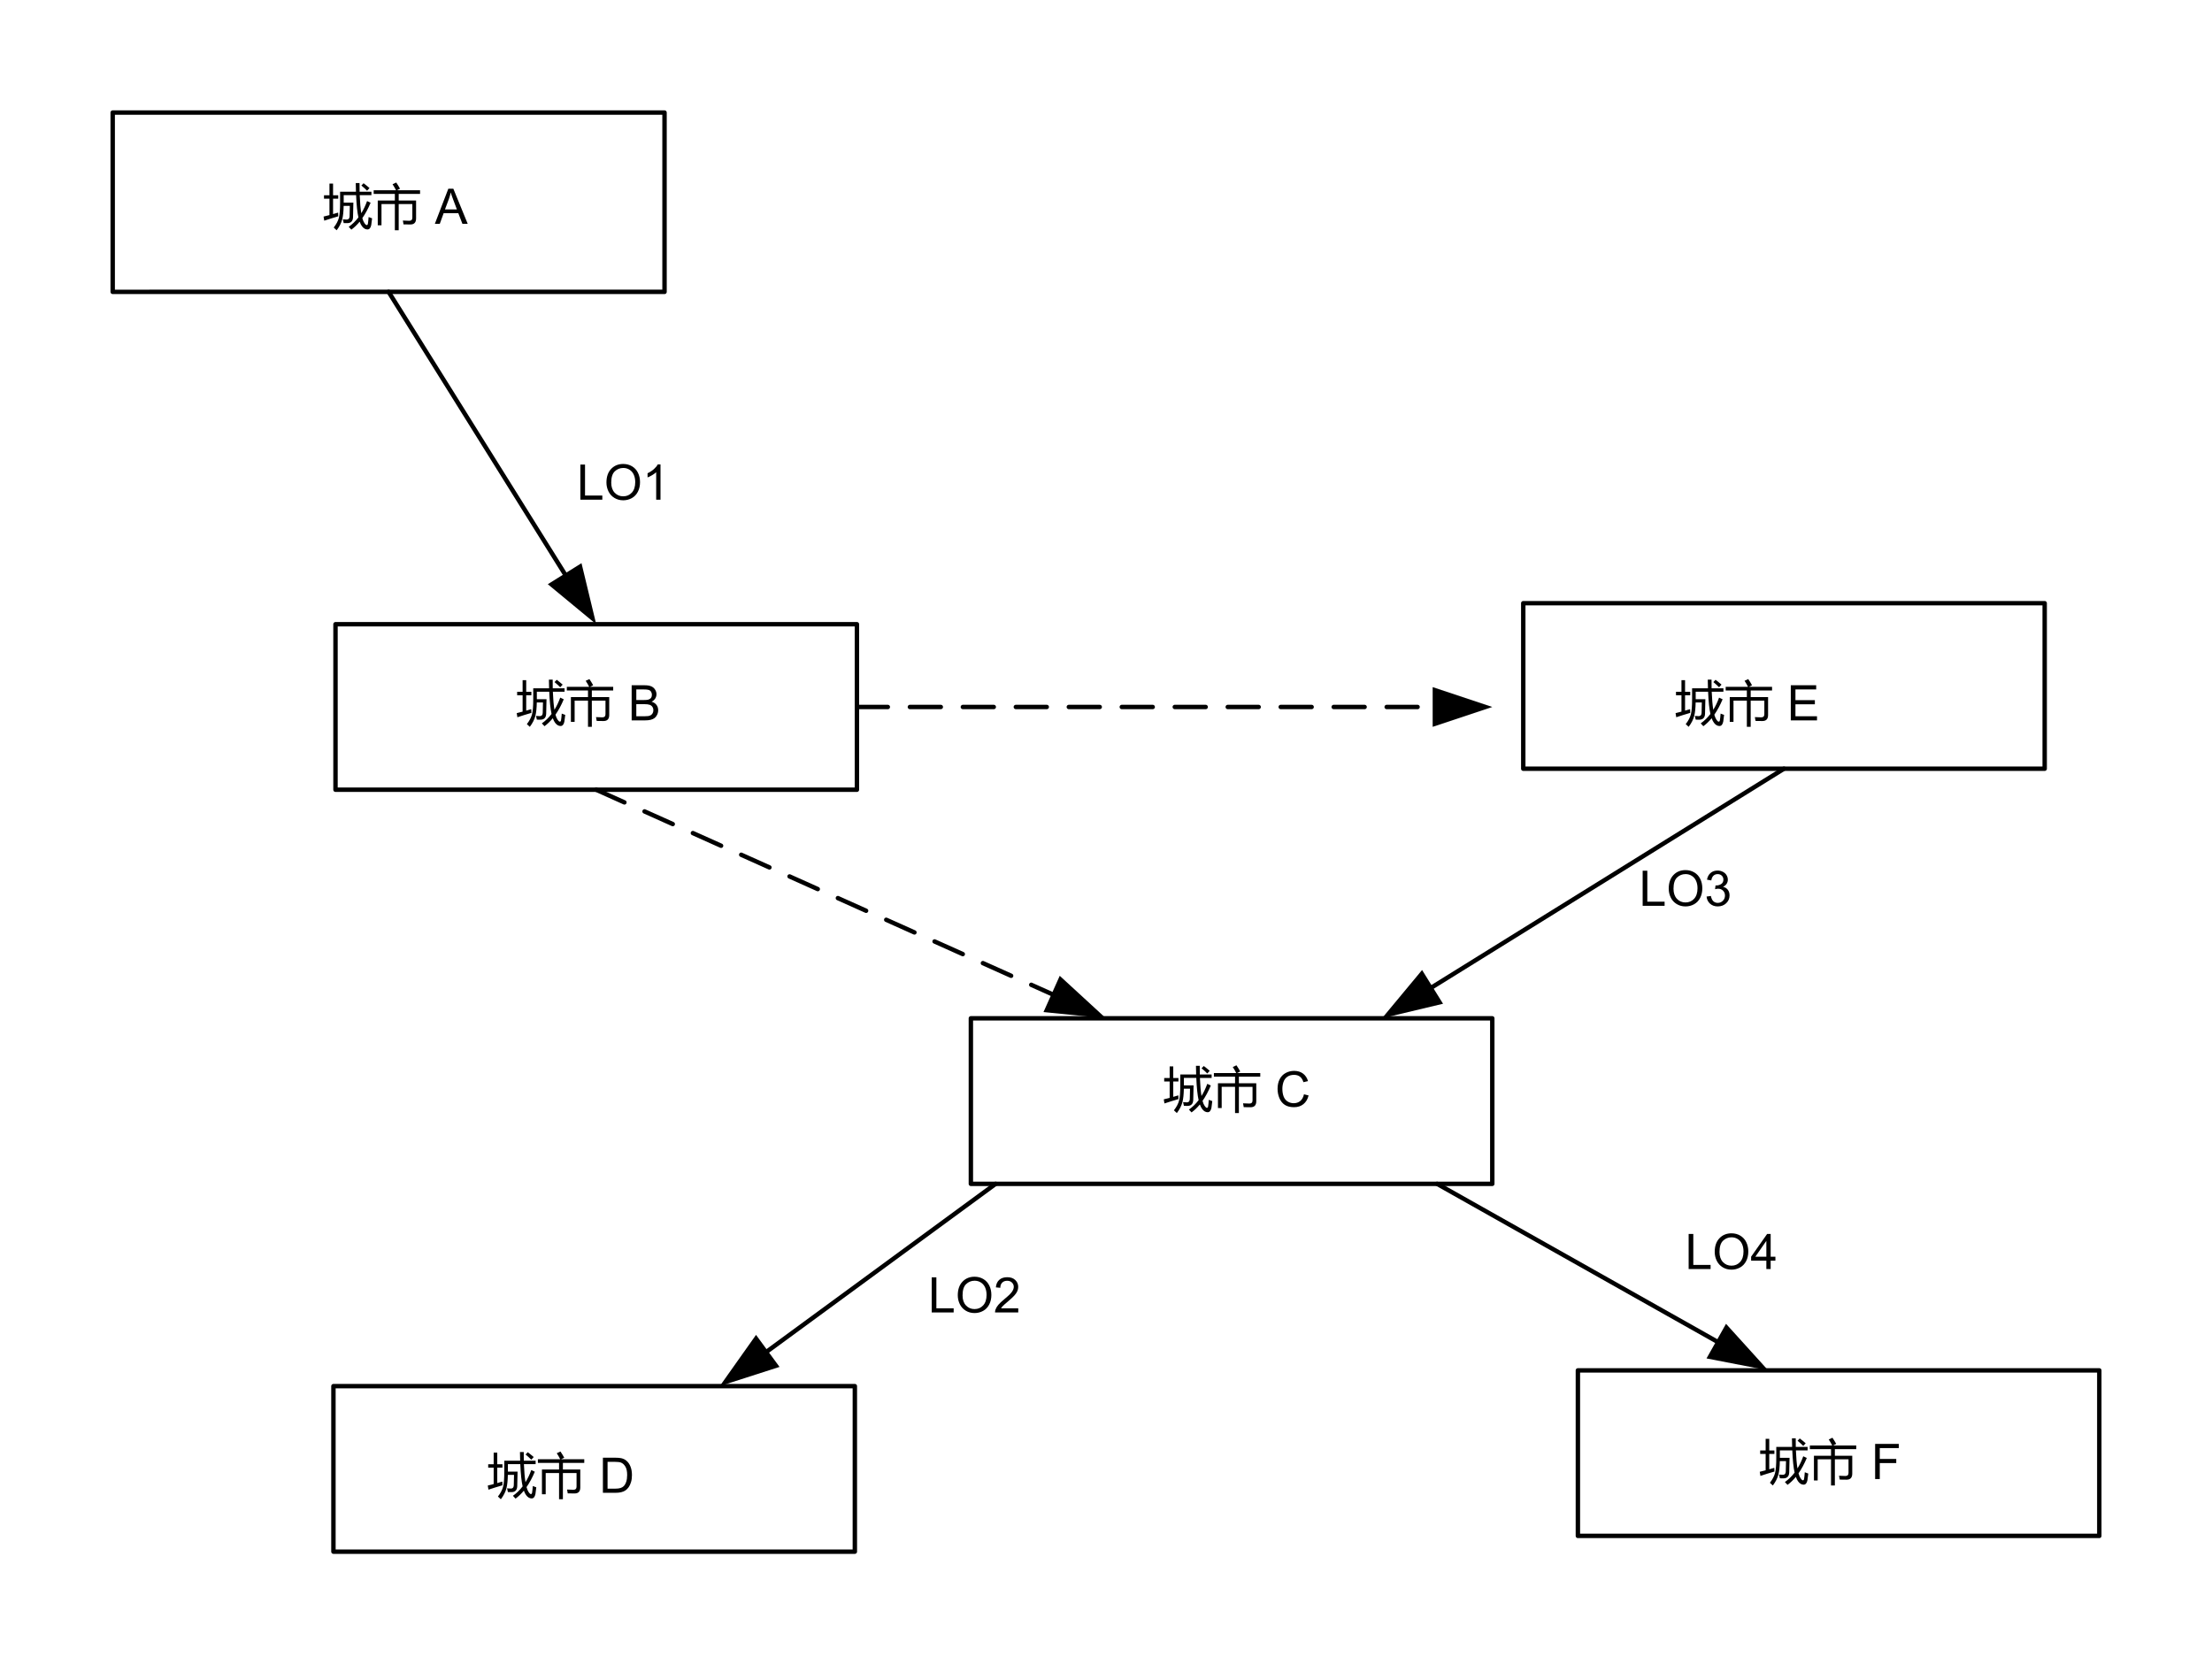 <?xml version="1.0" encoding="UTF-8" standalone="no"?>
<svg xmlns:inkscape="http://www.inkscape.org/namespaces/inkscape" xmlns:sodipodi="http://sodipodi.sourceforge.net/DTD/sodipodi-0.dtd" xmlns:xlink="http://www.w3.org/1999/xlink" xmlns="http://www.w3.org/2000/svg" xmlns:svg="http://www.w3.org/2000/svg" width="5.01in" height="3.77in" viewBox="0 0 360.72 271.47" xml:space="preserve" color-interpolation-filters="sRGB" class="st7" version="1.1" id="svg94741" sodipodi:docname="xzv1658220986282.svg" inkscape:version="1.1.1 (3bf5ae0d25, 2021-09-20)">
	<namedview id="namedview94743" pagecolor="#ffffff" bordercolor="#666666" borderopacity="1.0" inkscape:pageshadow="2" inkscape:pageopacity="0.0" inkscape:pagecheckerboard="0" inkscape:document-units="in" showgrid="false" inkscape:zoom="2.033372" inkscape:cx="240.48723" inkscape:cy="180.98016" inkscape:window-width="1920" inkscape:window-height="974" inkscape:window-x="-11" inkscape:window-y="-11" inkscape:window-maximized="1" inkscape:current-layer="svg94741">
	</namedview>
	<style type="text/css" id="style94573">
<![CDATA[
		.st1 {fill:none;stroke:none;stroke-linecap:round;stroke-linejoin:round;stroke-width:0.72}
		.st2 {fill:#ffffff;stroke:#000000;stroke-linecap:round;stroke-linejoin:round;stroke-width:0.72}
		.st3 {fill:#000000;font-family:SimSun;font-size:0.667em}
		.st4 {marker-end:url(#mrkr13-38);stroke:#000000;stroke-linecap:round;stroke-linejoin:round;stroke-width:0.72}
		.st5 {fill:#000000;fill-opacity:1;stroke:#000000;stroke-opacity:1;stroke-width:0.222}
		.st6 {marker-end:url(#mrkr13-38);stroke:#000000;stroke-dasharray:5.04,3.6;stroke-linecap:round;stroke-linejoin:round;stroke-width:0.72}
		.st7 {fill:none;fill-rule:evenodd;font-size:12px;overflow:visible;stroke-linecap:square;stroke-miterlimit:3}
	]]>	</style>
	<defs id="Markers">
		<g id="lend13">
			<path d="M 3 1 L 0 0 L 3 -1 L 3 1 " style="stroke:none" id="path94575"/>
		</g>
		<marker id="mrkr13-38" class="st5" refX="-13.5" orient="auto" markerUnits="strokeWidth" overflow="visible">
			<use xlink:href="#lend13" transform="scale(-4.5,-4.5) " id="use94578">
			</use>
		</marker>
	</defs>
	<g id="g94739">
		<g id="shape2-1" transform="translate(56.922,-213.36)">
			<path id="rect94586" class="st1" style="stroke-width:0.72;stroke-linecap:round;stroke-linejoin:round" d="m 0,255.47 h 104 v 16 H 0 Z"/>
		</g>
		<g id="shape3-3" transform="translate(18.36,-223.86)">
			<path id="rect94591" class="st2" style="fill:#ffffff;stroke:#000000;stroke-width:0.72;stroke-linecap:round;stroke-linejoin:round" d="m 0,242.22 h 90 v 29.25 H 0 Z"/>
		</g>
		<g id="shape4-5" transform="translate(54.697,-142.646)">
			<path id="rect94596" class="st2" style="fill:#ffffff;stroke:#000000;stroke-width:0.72;stroke-linecap:round;stroke-linejoin:round" d="m 0,244.47 h 85.039 v 27 H 0 Z"/>
		</g>
		<g id="shape5-7" transform="translate(248.412,-146.074)">
			<path id="rect94601" class="st2" style="fill:#ffffff;stroke:#000000;stroke-width:0.72;stroke-linecap:round;stroke-linejoin:round" d="m 0,244.47 h 85.039 v 27 H 0 Z"/>
		</g>
		<g id="shape6-9" transform="translate(158.321,-78.36)">
			<path id="rect94606" class="st2" style="fill:#ffffff;stroke:#000000;stroke-width:0.72;stroke-linecap:round;stroke-linejoin:round" d="m 0,244.47 h 85.039 v 27 H 0 Z"/>
		</g>
		<g id="shape7-11" transform="translate(54.36,-18.36)">
			<path id="rect94611" class="st2" style="fill:#ffffff;stroke:#000000;stroke-width:0.72;stroke-linecap:round;stroke-linejoin:round" d="m 0,244.47 h 85.039 v 27 H 0 Z"/>
		</g>
		<g id="shape8-13" transform="translate(257.321,-20.931)">
			<path id="rect94616" class="st2" style="fill:#ffffff;stroke:#000000;stroke-width:0.72;stroke-linecap:round;stroke-linejoin:round" d="m 0,244.47 h 85.039 v 27 H 0 Z"/>
		</g>
		<g id="shape21-15" transform="translate(36.36,-232.86)">
			<path id="rect94623" class="st1" style="stroke-width:0.72;stroke-linecap:round;stroke-linejoin:round" d="m 0,262.47 h 54 v 9 H 0 Z"/>
			<g aria-label="城市 A" id="text94625" class="st3" style="font-size:8px;font-family:SimSun;fill:#000000">
				<path d="m 20.494,269.858 q 0.891,-0.629 1.582,-1.535 -0.273,-1.176 -0.379,-3.629 h -2.023 v 1.219 h 1.578 q -0.016,1.375 -0.055,2.383 -0.039,0.961 -0.945,0.961 -0.305,0 -0.578,-0.008 -0.047,-0.258 -0.133,-0.609 0.344,0.039 0.617,0.039 0.453,0 0.477,-0.531 0.039,-0.758 0.039,-1.703 h -1.008 q -0.027,1.402 -0.227,2.18 -0.242,0.922 -0.914,1.797 -0.219,-0.227 -0.477,-0.445 0.641,-0.82 0.844,-1.609 0.195,-0.758 0.195,-2.477 v -1.758 h 2.586 q -0.02,-0.672 -0.031,-1.414 h 0.617 q -0.008,0.75 0.008,1.414 h 1.93 v 0.562 h -1.91 q 0.07,1.836 0.254,2.945 0.551,-0.883 0.945,-1.984 l 0.578,0.273 q -0.605,1.445 -1.352,2.512 0.145,0.527 0.352,0.824 0.211,0.312 0.367,0.312 0.148,0 0.187,-0.219 0.062,-0.344 0.117,-1.094 0.312,0.133 0.57,0.211 -0.078,0.766 -0.141,1.102 -0.148,0.711 -0.617,0.711 -0.5,0 -0.891,-0.523 -0.219,-0.289 -0.379,-0.746 -0.633,0.77 -1.355,1.301 -0.18,-0.219 -0.43,-0.461 z M 16.392,268.186 q 0.437,-0.105 0.961,-0.242 v -2.672 h -0.891 v -0.562 h 0.891 v -1.898 h 0.586 v 1.898 h 0.844 v 0.562 h -0.844 v 2.508 q 0.391,-0.113 0.828,-0.242 0,0.359 0.016,0.609 -1.266,0.367 -2.281,0.711 z m 6.164,-5.062 0.359,-0.375 q 0.492,0.367 0.969,0.789 l -0.398,0.43 q -0.43,-0.438 -0.93,-0.844 z" style="font-size:8px;font-family:SimSun;fill:#000000" id="path95061"/>
				<path d="m 25.838,269.608 h -0.609 v -4.039 h 2.789 v -1.078 h -3.453 v -0.594 h 3.645 q -0.242,-0.488 -0.566,-0.984 l 0.602,-0.281 q 0.336,0.492 0.617,1.008 l -0.516,0.258 h 3.781 v 0.594 h -3.484 v 1.078 h 2.836 v 2.922 q 0,0.984 -0.93,0.984 -0.43,0 -1.117,-0.016 -0.039,-0.258 -0.109,-0.625 0.648,0.039 1.039,0.039 0.508,0 0.508,-0.516 v -2.211 h -2.227 v 4.273 h -0.625 v -4.273 h -2.18 z" style="font-size:8px;font-family:SimSun;fill:#000000" id="path95063"/>
				<path d="m 34.541,269.37 2.199,-5.727 h 0.816 l 2.344,5.727 h -0.863 l -0.668,-1.734 H 35.974 L 35.346,269.37 Z m 1.652,-2.352 h 1.941 l -0.598,-1.586 q -0.273,-0.723 -0.406,-1.187 -0.109,0.551 -0.309,1.094 z" style="font-size:8px;font-family:SimSun;fill:#000000" id="path95065"/>
			</g>
		</g>
		<g id="shape22-18" transform="translate(72.36,-151.86)">
			<path id="rect94632" class="st1" style="stroke-width:0.72;stroke-linecap:round;stroke-linejoin:round" d="m 0,262.47 h 45 v 9 H 0 Z"/>
			<g aria-label="城市 B" id="text94634" class="st3" style="font-size:8px;font-family:SimSun;fill:#000000">
				<path d="m 15.994,269.858 q 0.891,-0.629 1.582,-1.535 -0.273,-1.176 -0.379,-3.629 h -2.023 v 1.219 h 1.578 q -0.016,1.375 -0.055,2.383 -0.039,0.961 -0.945,0.961 -0.305,0 -0.578,-0.008 -0.047,-0.258 -0.133,-0.609 0.344,0.039 0.617,0.039 0.453,0 0.477,-0.531 0.039,-0.758 0.039,-1.703 h -1.008 q -0.027,1.402 -0.227,2.18 -0.242,0.922 -0.914,1.797 -0.219,-0.227 -0.477,-0.445 0.641,-0.82 0.844,-1.609 0.195,-0.758 0.195,-2.477 v -1.758 h 2.586 q -0.02,-0.672 -0.031,-1.414 h 0.617 q -0.008,0.75 0.008,1.414 h 1.93 v 0.562 h -1.91 q 0.07,1.836 0.254,2.945 0.551,-0.883 0.945,-1.984 l 0.578,0.273 q -0.605,1.445 -1.352,2.512 0.145,0.527 0.352,0.824 0.211,0.312 0.367,0.312 0.148,0 0.187,-0.219 0.062,-0.344 0.117,-1.094 0.312,0.133 0.57,0.211 -0.078,0.766 -0.141,1.102 -0.148,0.711 -0.617,0.711 -0.5,0 -0.891,-0.523 -0.219,-0.289 -0.379,-0.746 -0.633,0.77 -1.355,1.301 -0.18,-0.219 -0.43,-0.461 z M 11.893,268.186 q 0.437,-0.105 0.961,-0.242 v -2.672 h -0.891 v -0.562 h 0.891 v -1.898 h 0.586 v 1.898 h 0.844 v 0.562 h -0.844 v 2.508 q 0.391,-0.113 0.828,-0.242 0,0.359 0.016,0.609 -1.266,0.367 -2.281,0.711 z m 6.164,-5.062 0.359,-0.375 q 0.492,0.367 0.969,0.789 l -0.398,0.43 q -0.43,-0.438 -0.93,-0.844 z" style="font-size:8px;font-family:SimSun;fill:#000000" id="path95069"/>
				<path d="m 21.338,269.608 h -0.609 v -4.039 h 2.789 v -1.078 h -3.453 v -0.594 h 3.645 q -0.242,-0.488 -0.566,-0.984 l 0.602,-0.281 q 0.336,0.492 0.617,1.008 l -0.516,0.258 h 3.781 v 0.594 h -3.484 v 1.078 h 2.836 v 2.922 q 0,0.984 -0.93,0.984 -0.43,0 -1.117,-0.016 -0.039,-0.258 -0.109,-0.625 0.648,0.039 1.039,0.039 0.508,0 0.508,-0.516 v -2.211 h -2.227 v 4.273 h -0.625 v -4.273 h -2.18 z" style="font-size:8px;font-family:SimSun;fill:#000000" id="path95071"/>
				<path d="m 30.639,269.37 v -5.727 h 2.148 q 0.656,0 1.051,0.176 0.398,0.172 0.621,0.535 0.227,0.359 0.227,0.754 0,0.367 -0.199,0.691 -0.199,0.324 -0.602,0.523 0.52,0.152 0.797,0.52 0.281,0.367 0.281,0.867 0,0.402 -0.172,0.75 -0.168,0.344 -0.418,0.531 -0.25,0.188 -0.629,0.285 -0.375,0.094 -0.922,0.094 z m 0.758,-3.32 h 1.238 q 0.504,0 0.723,-0.066 0.289,-0.086 0.434,-0.285 0.148,-0.199 0.148,-0.5 0,-0.285 -0.137,-0.5 -0.137,-0.219 -0.391,-0.297 -0.254,-0.082 -0.871,-0.082 h -1.145 z m 0,2.645 h 1.426 q 0.367,0 0.516,-0.027 0.262,-0.047 0.437,-0.156 0.176,-0.109 0.289,-0.316 0.113,-0.211 0.113,-0.484 0,-0.32 -0.164,-0.555 -0.164,-0.238 -0.457,-0.332 -0.289,-0.098 -0.836,-0.098 h -1.324 z" style="font-size:8px;font-family:SimSun;fill:#000000" id="path95073"/>
			</g>
		</g>
		<g id="shape23-21" transform="translate(175.86,-88.86)">
			<path id="rect94641" class="st1" style="stroke-width:0.72;stroke-linecap:round;stroke-linejoin:round" d="m 0,262.47 h 49.5 v 9 H 0 Z"/>
			<g aria-label="城市 C" id="text94643" class="st3" style="font-size:8px;font-family:SimSun;fill:#000000">
				<path d="m 18.024,269.858 q 0.891,-0.629 1.582,-1.535 -0.273,-1.176 -0.379,-3.629 h -2.023 v 1.219 h 1.578 q -0.016,1.375 -0.055,2.383 -0.039,0.961 -0.945,0.961 -0.305,0 -0.578,-0.008 -0.047,-0.258 -0.133,-0.609 0.344,0.039 0.617,0.039 0.453,0 0.477,-0.531 0.039,-0.758 0.039,-1.703 h -1.008 q -0.027,1.402 -0.227,2.18 -0.242,0.922 -0.914,1.797 -0.219,-0.227 -0.477,-0.445 0.641,-0.82 0.844,-1.609 0.195,-0.758 0.195,-2.477 v -1.758 h 2.586 q -0.02,-0.672 -0.031,-1.414 h 0.617 q -0.008,0.75 0.008,1.414 h 1.93 v 0.562 h -1.91 q 0.07,1.836 0.254,2.945 0.551,-0.883 0.945,-1.984 l 0.578,0.273 q -0.605,1.445 -1.352,2.512 0.145,0.527 0.352,0.824 0.211,0.312 0.367,0.312 0.148,0 0.187,-0.219 0.062,-0.344 0.117,-1.094 0.312,0.133 0.57,0.211 -0.078,0.766 -0.141,1.102 -0.148,0.711 -0.617,0.711 -0.5,0 -0.891,-0.523 -0.219,-0.289 -0.379,-0.746 -0.633,0.77 -1.355,1.301 -0.18,-0.219 -0.43,-0.461 z m -4.102,-1.672 q 0.437,-0.105 0.961,-0.242 v -2.672 h -0.891 v -0.562 h 0.891 v -1.898 h 0.586 v 1.898 h 0.844 v 0.562 h -0.844 v 2.508 q 0.391,-0.113 0.828,-0.242 0,0.359 0.016,0.609 -1.266,0.367 -2.281,0.711 z m 6.164,-5.062 0.359,-0.375 q 0.492,0.367 0.969,0.789 l -0.398,0.43 q -0.43,-0.438 -0.93,-0.844 z" style="font-size:8px;font-family:SimSun;fill:#000000" id="path95077"/>
				<path d="m 23.368,269.608 h -0.609 v -4.039 h 2.789 v -1.078 h -3.453 v -0.594 h 3.645 q -0.242,-0.488 -0.566,-0.984 l 0.602,-0.281 q 0.336,0.492 0.617,1.008 l -0.516,0.258 h 3.781 v 0.594 H 26.172 v 1.078 h 2.836 v 2.922 q 0,0.984 -0.93,0.984 -0.43,0 -1.117,-0.016 -0.039,-0.258 -0.109,-0.625 0.648,0.039 1.039,0.039 0.508,0 0.508,-0.516 v -2.211 H 26.172 v 4.273 h -0.625 v -4.273 h -2.18 z" style="font-size:8px;font-family:SimSun;fill:#000000" id="path95079"/>
				<path d="m 36.786,267.362 0.758,0.191 q -0.238,0.934 -0.859,1.426 -0.617,0.488 -1.512,0.488 -0.926,0 -1.508,-0.375 -0.578,-0.379 -0.883,-1.094 -0.301,-0.715 -0.301,-1.535 0,-0.895 0.34,-1.559 0.344,-0.668 0.973,-1.012 0.633,-0.348 1.391,-0.348 0.859,0 1.445,0.438 0.586,0.438 0.816,1.23 l -0.746,0.176 q -0.199,-0.625 -0.578,-0.91 -0.379,-0.285 -0.953,-0.285 -0.66,0 -1.105,0.316 -0.441,0.316 -0.621,0.852 -0.18,0.531 -0.18,1.098 0,0.73 0.211,1.277 0.215,0.543 0.664,0.812 0.449,0.27 0.973,0.27 0.637,0 1.078,-0.367 0.441,-0.367 0.598,-1.09 z" style="font-size:8px;font-family:SimSun;fill:#000000" id="path95081"/>
			</g>
		</g>
		<g id="shape24-24" transform="translate(63.36,-25.86)">
			<path id="rect94650" class="st1" style="stroke-width:0.72;stroke-linecap:round;stroke-linejoin:round" d="m 0,262.47 h 54 v 9 H 0 Z"/>
			<g aria-label="城市 D" id="text94652" class="st3" style="font-size:8px;font-family:SimSun;fill:#000000">
				<path d="m 20.274,269.858 q 0.891,-0.629 1.582,-1.535 -0.273,-1.176 -0.379,-3.629 h -2.023 v 1.219 h 1.578 q -0.016,1.375 -0.055,2.383 -0.039,0.961 -0.945,0.961 -0.305,0 -0.578,-0.008 -0.047,-0.258 -0.133,-0.609 0.344,0.039 0.617,0.039 0.453,0 0.477,-0.531 0.039,-0.758 0.039,-1.703 H 19.446 q -0.027,1.402 -0.227,2.18 -0.242,0.922 -0.914,1.797 -0.219,-0.227 -0.477,-0.445 0.641,-0.82 0.844,-1.609 0.195,-0.758 0.195,-2.477 v -1.758 h 2.586 q -0.02,-0.672 -0.031,-1.414 h 0.617 q -0.008,0.75 0.008,1.414 h 1.93 v 0.562 H 22.067 q 0.07,1.836 0.254,2.945 0.551,-0.883 0.945,-1.984 l 0.578,0.273 q -0.605,1.445 -1.352,2.512 0.145,0.527 0.352,0.824 0.211,0.312 0.367,0.312 0.148,0 0.187,-0.219 0.062,-0.344 0.117,-1.094 0.312,0.133 0.57,0.211 -0.078,0.766 -0.141,1.102 -0.148,0.711 -0.617,0.711 -0.5,0 -0.891,-0.523 -0.219,-0.289 -0.379,-0.746 -0.633,0.77 -1.355,1.301 -0.18,-0.219 -0.43,-0.461 z M 16.172,268.186 q 0.437,-0.105 0.961,-0.242 v -2.672 h -0.891 v -0.562 h 0.891 v -1.898 h 0.586 v 1.898 h 0.844 v 0.562 h -0.844 v 2.508 q 0.391,-0.113 0.828,-0.242 0,0.359 0.016,0.609 -1.266,0.367 -2.281,0.711 z m 6.164,-5.062 0.359,-0.375 q 0.492,0.367 0.969,0.789 l -0.398,0.43 q -0.43,-0.438 -0.93,-0.844 z" style="font-size:8px;font-family:SimSun;fill:#000000" id="path95085"/>
				<path d="m 25.618,269.608 h -0.609 v -4.039 h 2.789 v -1.078 h -3.453 v -0.594 h 3.645 q -0.242,-0.488 -0.566,-0.984 l 0.602,-0.281 q 0.336,0.492 0.617,1.008 l -0.516,0.258 h 3.781 v 0.594 h -3.484 v 1.078 h 2.836 v 2.922 q 0,0.984 -0.93,0.984 -0.43,0 -1.117,-0.016 -0.039,-0.258 -0.109,-0.625 0.648,0.039 1.039,0.039 0.508,0 0.508,-0.516 v -2.211 h -2.227 v 4.273 h -0.625 v -4.273 h -2.18 z" style="font-size:8px;font-family:SimSun;fill:#000000" id="path95087"/>
				<path d="m 34.95,269.37 v -5.727 h 1.973 q 0.668,0 1.02,0.082 0.492,0.113 0.84,0.41 0.453,0.383 0.676,0.98 0.227,0.594 0.227,1.359 0,0.652 -0.152,1.156 -0.152,0.504 -0.391,0.836 -0.238,0.328 -0.523,0.52 -0.281,0.188 -0.684,0.285 -0.398,0.098 -0.918,0.098 z m 0.758,-0.676 h 1.223 q 0.566,0 0.887,-0.105 0.324,-0.105 0.516,-0.297 0.27,-0.27 0.418,-0.723 0.152,-0.457 0.152,-1.105 0,-0.898 -0.297,-1.379 -0.293,-0.484 -0.715,-0.648 -0.305,-0.117 -0.98,-0.117 h -1.203 z" style="font-size:8px;font-family:SimSun;fill:#000000" id="path95089"/>
			</g>
		</g>
		<g id="shape25-27" transform="translate(261.36,-151.86)">
			<path id="rect94659" class="st1" style="stroke-width:0.72;stroke-linecap:round;stroke-linejoin:round" d="m 0,262.47 h 45 v 9 H 0 Z"/>
			<g aria-label="城市 E" id="text94661" class="st3" style="font-size:8px;font-family:SimSun;fill:#000000">
				<path d="m 15.994,269.858 q 0.891,-0.629 1.582,-1.535 -0.273,-1.176 -0.379,-3.629 h -2.023 v 1.219 h 1.578 q -0.016,1.375 -0.055,2.383 -0.039,0.961 -0.945,0.961 -0.305,0 -0.578,-0.008 -0.047,-0.258 -0.133,-0.609 0.344,0.039 0.617,0.039 0.453,0 0.477,-0.531 0.039,-0.758 0.039,-1.703 h -1.008 q -0.027,1.402 -0.227,2.18 -0.242,0.922 -0.914,1.797 -0.219,-0.227 -0.477,-0.445 0.641,-0.82 0.844,-1.609 0.195,-0.758 0.195,-2.477 v -1.758 h 2.586 q -0.02,-0.672 -0.031,-1.414 h 0.617 q -0.008,0.75 0.008,1.414 h 1.93 v 0.562 h -1.91 q 0.07,1.836 0.254,2.945 0.551,-0.883 0.945,-1.984 l 0.578,0.273 q -0.605,1.445 -1.352,2.512 0.145,0.527 0.352,0.824 0.211,0.312 0.367,0.312 0.148,0 0.187,-0.219 0.062,-0.344 0.117,-1.094 0.312,0.133 0.57,0.211 -0.078,0.766 -0.141,1.102 -0.148,0.711 -0.617,0.711 -0.5,0 -0.891,-0.523 -0.219,-0.289 -0.379,-0.746 -0.633,0.77 -1.355,1.301 -0.18,-0.219 -0.43,-0.461 z M 11.893,268.186 q 0.437,-0.105 0.961,-0.242 v -2.672 h -0.891 v -0.562 h 0.891 v -1.898 h 0.586 v 1.898 h 0.844 v 0.562 h -0.844 v 2.508 q 0.391,-0.113 0.828,-0.242 0,0.359 0.016,0.609 -1.266,0.367 -2.281,0.711 z m 6.164,-5.062 0.359,-0.375 q 0.492,0.367 0.969,0.789 l -0.398,0.43 q -0.43,-0.438 -0.93,-0.844 z" style="font-size:8px;font-family:SimSun;fill:#000000" id="path95093"/>
				<path d="m 21.338,269.608 h -0.609 v -4.039 h 2.789 v -1.078 h -3.453 v -0.594 h 3.645 q -0.242,-0.488 -0.566,-0.984 l 0.602,-0.281 q 0.336,0.492 0.617,1.008 l -0.516,0.258 h 3.781 v 0.594 h -3.484 v 1.078 h 2.836 v 2.922 q 0,0.984 -0.93,0.984 -0.43,0 -1.117,-0.016 -0.039,-0.258 -0.109,-0.625 0.648,0.039 1.039,0.039 0.508,0 0.508,-0.516 v -2.211 h -2.227 v 4.273 h -0.625 v -4.273 h -2.18 z" style="font-size:8px;font-family:SimSun;fill:#000000" id="path95095"/>
				<path d="m 30.685,269.37 v -5.727 h 4.141 v 0.676 h -3.383 v 1.754 h 3.168 v 0.672 h -3.168 v 1.949 h 3.516 V 269.37 Z" style="font-size:8px;font-family:SimSun;fill:#000000" id="path95097"/>
			</g>
		</g>
		<g id="shape26-30" transform="translate(270.36,-25.646)">
			<path id="rect94668" class="st1" style="stroke-width:0.72;stroke-linecap:round;stroke-linejoin:round" d="m 0,257.541 h 54 v 13.929 H 0 Z"/>
			<g aria-label="城市 F" id="text94670" class="st3" style="font-size:8px;font-family:SimSun;fill:#000000">
				<path d="m 20.724,267.398 q 0.891,-0.629 1.582,-1.535 -0.273,-1.176 -0.379,-3.629 h -2.023 v 1.219 h 1.578 q -0.016,1.375 -0.055,2.383 -0.039,0.961 -0.945,0.961 -0.305,0 -0.578,-0.008 -0.047,-0.258 -0.133,-0.609 0.344,0.039 0.617,0.039 0.453,0 0.477,-0.531 0.039,-0.758 0.039,-1.703 h -1.008 q -0.027,1.402 -0.227,2.18 -0.242,0.922 -0.914,1.797 -0.219,-0.227 -0.477,-0.445 0.641,-0.82 0.844,-1.609 0.195,-0.758 0.195,-2.477 v -1.758 h 2.586 q -0.02,-0.672 -0.031,-1.414 h 0.617 q -0.008,0.75 0.008,1.414 h 1.93 v 0.562 h -1.91 q 0.07,1.836 0.254,2.945 0.551,-0.883 0.945,-1.984 l 0.578,0.273 q -0.605,1.445 -1.352,2.512 0.145,0.527 0.352,0.824 0.211,0.312 0.367,0.312 0.148,0 0.187,-0.219 0.062,-0.344 0.117,-1.094 0.312,0.133 0.57,0.211 -0.078,0.766 -0.141,1.102 -0.148,0.711 -0.617,0.711 -0.5,0 -0.891,-0.523 -0.219,-0.289 -0.379,-0.746 -0.633,0.77 -1.355,1.301 -0.18,-0.219 -0.43,-0.461 z m -4.102,-1.672 q 0.437,-0.105 0.961,-0.242 v -2.672 h -0.891 v -0.562 h 0.891 v -1.898 h 0.586 v 1.898 h 0.844 v 0.562 h -0.844 v 2.508 q 0.391,-0.113 0.828,-0.242 0,0.359 0.016,0.609 -1.266,0.367 -2.281,0.711 z m 6.164,-5.062 0.359,-0.375 q 0.492,0.367 0.969,0.789 l -0.398,0.43 q -0.43,-0.438 -0.93,-0.844 z" style="font-size:8px;font-family:SimSun;fill:#000000" id="path95101"/>
				<path d="m 26.068,267.148 h -0.609 v -4.039 h 2.789 v -1.078 h -3.453 v -0.594 h 3.645 q -0.242,-0.488 -0.566,-0.984 l 0.602,-0.281 q 0.336,0.492 0.617,1.008 l -0.516,0.258 h 3.781 v 0.594 H 28.872 v 1.078 h 2.836 v 2.922 q 0,0.984 -0.93,0.984 -0.43,0 -1.117,-0.016 -0.039,-0.258 -0.109,-0.625 0.648,0.039 1.039,0.039 0.508,0 0.508,-0.516 v -2.211 H 28.872 v 4.273 h -0.625 v -4.273 h -2.18 z" style="font-size:8px;font-family:SimSun;fill:#000000" id="path95103"/>
				<path d="m 35.439,266.91 v -5.727 h 3.863 v 0.676 H 36.197 v 1.773 h 2.687 v 0.676 H 36.197 V 266.91 Z" style="font-size:8px;font-family:SimSun;fill:#000000" id="path95105"/>
			</g>
		</g>
		<g id="shape27-33" transform="rotate(58.015,233.545,216.674)">
			<path d="M 0,271.47 H 54.2" class="st4" id="path94675"/>
		</g>
		<g id="shape28-39" transform="rotate(148.163,166.296,239.921)">
			<path d="M 0,271.47 H 67.46" class="st4" id="path94680"/>
		</g>
		<g id="shape29-44" transform="rotate(143.746,94.006,258.866)">
			<path d="M 0,271.47 H 46.08" class="st4" id="path94685"/>
		</g>
		<g id="shape30-49" transform="rotate(29.401,266.52,678.939)">
			<path d="M 0,271.47 H 52.26" class="st4" id="path94690"/>
		</g>
		<g id="shape32-54" transform="rotate(24.154,381.952,427.331)">
			<path d="M 0,271.47 H 81.4" class="st6" id="path94695"/>
		</g>
		<g id="shape34-59" transform="translate(139.737,-156.146)">
			<path d="M 0,271.47 H 93.9" class="st6" id="path94700"/>
		</g>
		<g id="shape35-64" transform="translate(88.11,-187.86)">
			<path id="rect94707" class="st1" style="stroke-width:0.72;stroke-linecap:round;stroke-linejoin:round" d="m 0,262.47 h 27 v 9 H 0 Z"/>
			<g aria-label="LO1" id="text94709" class="st3" style="font-size:8px;font-family:SimSun;fill:#000000">
				<path d="m 6.526,269.37 v -5.727 h 0.758 v 5.051 H 10.104 V 269.37 Z" style="font-size:8px;font-family:SimSun;fill:#000000" id="path95109"/>
				<path d="m 10.776,266.581 q 0,-1.426 0.766,-2.23 0.766,-0.809 1.977,-0.809 0.793,0 1.43,0.379 0.637,0.379 0.969,1.059 0.336,0.676 0.336,1.535 0,0.871 -0.352,1.559 -0.352,0.687 -0.996,1.043 -0.645,0.352 -1.391,0.352 -0.809,0 -1.445,-0.391 -0.637,-0.391 -0.965,-1.066 -0.328,-0.676 -0.328,-1.43 z m 0.781,0.012 q 0,1.035 0.555,1.633 0.559,0.594 1.398,0.594 0.855,0 1.406,-0.602 0.555,-0.602 0.555,-1.707 0,-0.699 -0.238,-1.219 -0.234,-0.523 -0.691,-0.809 -0.453,-0.289 -1.02,-0.289 -0.805,0 -1.387,0.555 -0.578,0.551 -0.578,1.844 z" style="font-size:8px;font-family:SimSun;fill:#000000" id="path95111"/>
				<path d="m 19.592,269.37 h -0.703 v -4.48 q -0.254,0.242 -0.668,0.484 -0.41,0.242 -0.738,0.363 v -0.68 q 0.59,-0.277 1.031,-0.672 0.441,-0.395 0.625,-0.766 h 0.453 z" style="font-size:8px;font-family:SimSun;fill:#000000" id="path95113"/>
			</g>
		</g>
		<g id="shape36-67" transform="translate(146.46,-52.86)">
			<path id="rect94716" class="st1" style="stroke-width:0.72;stroke-linecap:round;stroke-linejoin:round" d="m 0,257.63 h 24.9 v 13.84 H 0 Z"/>
			<g aria-label="LO2" id="text94718" class="st3" style="font-size:8px;font-family:SimSun;fill:#000000">
				<path d="m 5.476,266.95 v -5.727 h 0.758 v 5.051 h 2.82 v 0.676 z" style="font-size:8px;font-family:SimSun;fill:#000000" id="path95117"/>
				<path d="m 9.726,264.161 q 0,-1.426 0.766,-2.23 0.766,-0.809 1.977,-0.809 0.793,0 1.43,0.379 0.637,0.379 0.969,1.059 0.336,0.676 0.336,1.535 0,0.871 -0.352,1.559 -0.352,0.688 -0.996,1.043 -0.645,0.352 -1.391,0.352 -0.809,0 -1.445,-0.391 -0.637,-0.391 -0.965,-1.066 -0.328,-0.676 -0.328,-1.43 z m 0.781,0.012 q 0,1.035 0.555,1.633 0.559,0.594 1.398,0.594 0.855,0 1.406,-0.602 0.555,-0.602 0.555,-1.707 0,-0.699 -0.238,-1.219 -0.234,-0.523 -0.691,-0.809 -0.453,-0.289 -1.02,-0.289 -0.805,0 -1.387,0.555 -0.578,0.551 -0.578,1.844 z" style="font-size:8px;font-family:SimSun;fill:#000000" id="path95119"/>
				<path d="m 19.589,266.274 v 0.676 h -3.785 q -0.008,-0.254 0.082,-0.488 0.145,-0.387 0.461,-0.762 0.32,-0.375 0.922,-0.867 0.934,-0.766 1.262,-1.211 0.328,-0.449 0.328,-0.848 0,-0.418 -0.301,-0.703 -0.297,-0.289 -0.777,-0.289 -0.508,0 -0.812,0.305 -0.305,0.305 -0.309,0.844 l -0.723,-0.074 q 0.074,-0.809 0.559,-1.23 0.484,-0.426 1.301,-0.426 0.824,0 1.305,0.457 0.48,0.457 0.48,1.133 0,0.344 -0.141,0.676 -0.141,0.332 -0.469,0.699 -0.324,0.367 -1.082,1.008 -0.633,0.531 -0.812,0.723 -0.18,0.188 -0.297,0.379 z" style="font-size:8px;font-family:SimSun;fill:#000000" id="path95121"/>
			</g>
		</g>
		<g id="shape37-70" transform="translate(222.86,-118.11)">
			<path id="rect94725" class="st1" style="stroke-width:0.72;stroke-linecap:round;stroke-linejoin:round" d="m 0,255.47 h 104 v 16 H 0 Z"/>
			<g aria-label="LO3" id="text94727" class="st3" style="font-size:8px;font-family:SimSun;fill:#000000">
				<path d="m 45.026,265.87 v -5.727 h 0.758 v 5.051 h 2.82 V 265.87 Z" style="font-size:8px;font-family:SimSun;fill:#000000" id="path95125"/>
				<path d="m 49.276,263.081 q 0,-1.426 0.766,-2.23 0.766,-0.809 1.977,-0.809 0.793,0 1.43,0.379 0.637,0.379 0.969,1.059 0.336,0.676 0.336,1.535 0,0.871 -0.352,1.559 -0.352,0.687 -0.996,1.043 -0.645,0.352 -1.391,0.352 -0.809,0 -1.445,-0.391 -0.637,-0.391 -0.965,-1.066 -0.328,-0.676 -0.328,-1.43 z m 0.781,0.012 q 0,1.035 0.555,1.633 0.559,0.594 1.398,0.594 0.855,0 1.406,-0.602 0.555,-0.602 0.555,-1.707 0,-0.699 -0.238,-1.219 -0.234,-0.523 -0.691,-0.809 -0.453,-0.289 -1.02,-0.289 -0.805,0 -1.387,0.555 -0.578,0.551 -0.578,1.844 z" style="font-size:8px;font-family:SimSun;fill:#000000" id="path95127"/>
				<path d="m 55.448,264.358 0.703,-0.094 q 0.121,0.598 0.41,0.863 0.293,0.262 0.711,0.262 0.496,0 0.836,-0.344 0.344,-0.344 0.344,-0.852 0,-0.484 -0.316,-0.797 -0.316,-0.316 -0.805,-0.316 -0.199,0 -0.496,0.078 l 0.078,-0.617 q 0.07,0.008 0.113,0.008 0.449,0 0.809,-0.234 0.359,-0.234 0.359,-0.723 0,-0.387 -0.262,-0.641 -0.262,-0.254 -0.676,-0.254 -0.41,0 -0.684,0.258 -0.273,0.258 -0.352,0.773 l -0.703,-0.125 q 0.129,-0.707 0.586,-1.094 0.457,-0.391 1.137,-0.391 0.469,0 0.863,0.203 0.395,0.199 0.602,0.547 0.211,0.348 0.211,0.738 0,0.371 -0.199,0.676 -0.199,0.305 -0.59,0.484 0.508,0.117 0.789,0.488 0.281,0.367 0.281,0.922 0,0.75 -0.547,1.273 -0.547,0.52 -1.383,0.52 -0.754,0 -1.254,-0.449 -0.496,-0.449 -0.566,-1.164 z" style="font-size:8px;font-family:SimSun;fill:#000000" id="path95129"/>
			</g>
		</g>
		<g id="shape38-73" transform="translate(230.36,-58.86)">
			<path id="rect94734" class="st1" style="stroke-width:0.72;stroke-linecap:round;stroke-linejoin:round" d="m 0,255.47 h 104 v 16 H 0 Z"/>
			<g aria-label="LO4" id="text94736" class="st3" style="font-size:8px;font-family:SimSun;fill:#000000">
				<path d="m 45.026,265.87 v -5.727 h 0.758 v 5.051 h 2.82 V 265.87 Z" style="font-size:8px;font-family:SimSun;fill:#000000" id="path95133"/>
				<path d="m 49.276,263.081 q 0,-1.426 0.766,-2.23 0.766,-0.809 1.977,-0.809 0.793,0 1.43,0.379 0.637,0.379 0.969,1.059 0.336,0.676 0.336,1.535 0,0.871 -0.352,1.559 -0.352,0.687 -0.996,1.043 -0.645,0.352 -1.391,0.352 -0.809,0 -1.445,-0.391 -0.637,-0.391 -0.965,-1.066 -0.328,-0.676 -0.328,-1.43 z m 0.781,0.012 q 0,1.035 0.555,1.633 0.559,0.594 1.398,0.594 0.855,0 1.406,-0.602 0.555,-0.602 0.555,-1.707 0,-0.699 -0.238,-1.219 -0.234,-0.523 -0.691,-0.809 -0.453,-0.289 -1.02,-0.289 -0.805,0 -1.387,0.555 -0.578,0.551 -0.578,1.844 z" style="font-size:8px;font-family:SimSun;fill:#000000" id="path95135"/>
				<path d="m 57.698,265.87 v -1.371 h -2.484 v -0.645 l 2.613,-3.711 h 0.574 v 3.711 h 0.773 v 0.645 H 58.401 V 265.87 Z m 0,-2.016 v -2.582 l -1.793,2.582 z" style="font-size:8px;font-family:SimSun;fill:#000000" id="path95137"/>
			</g>
		</g>
	</g>
</svg>
